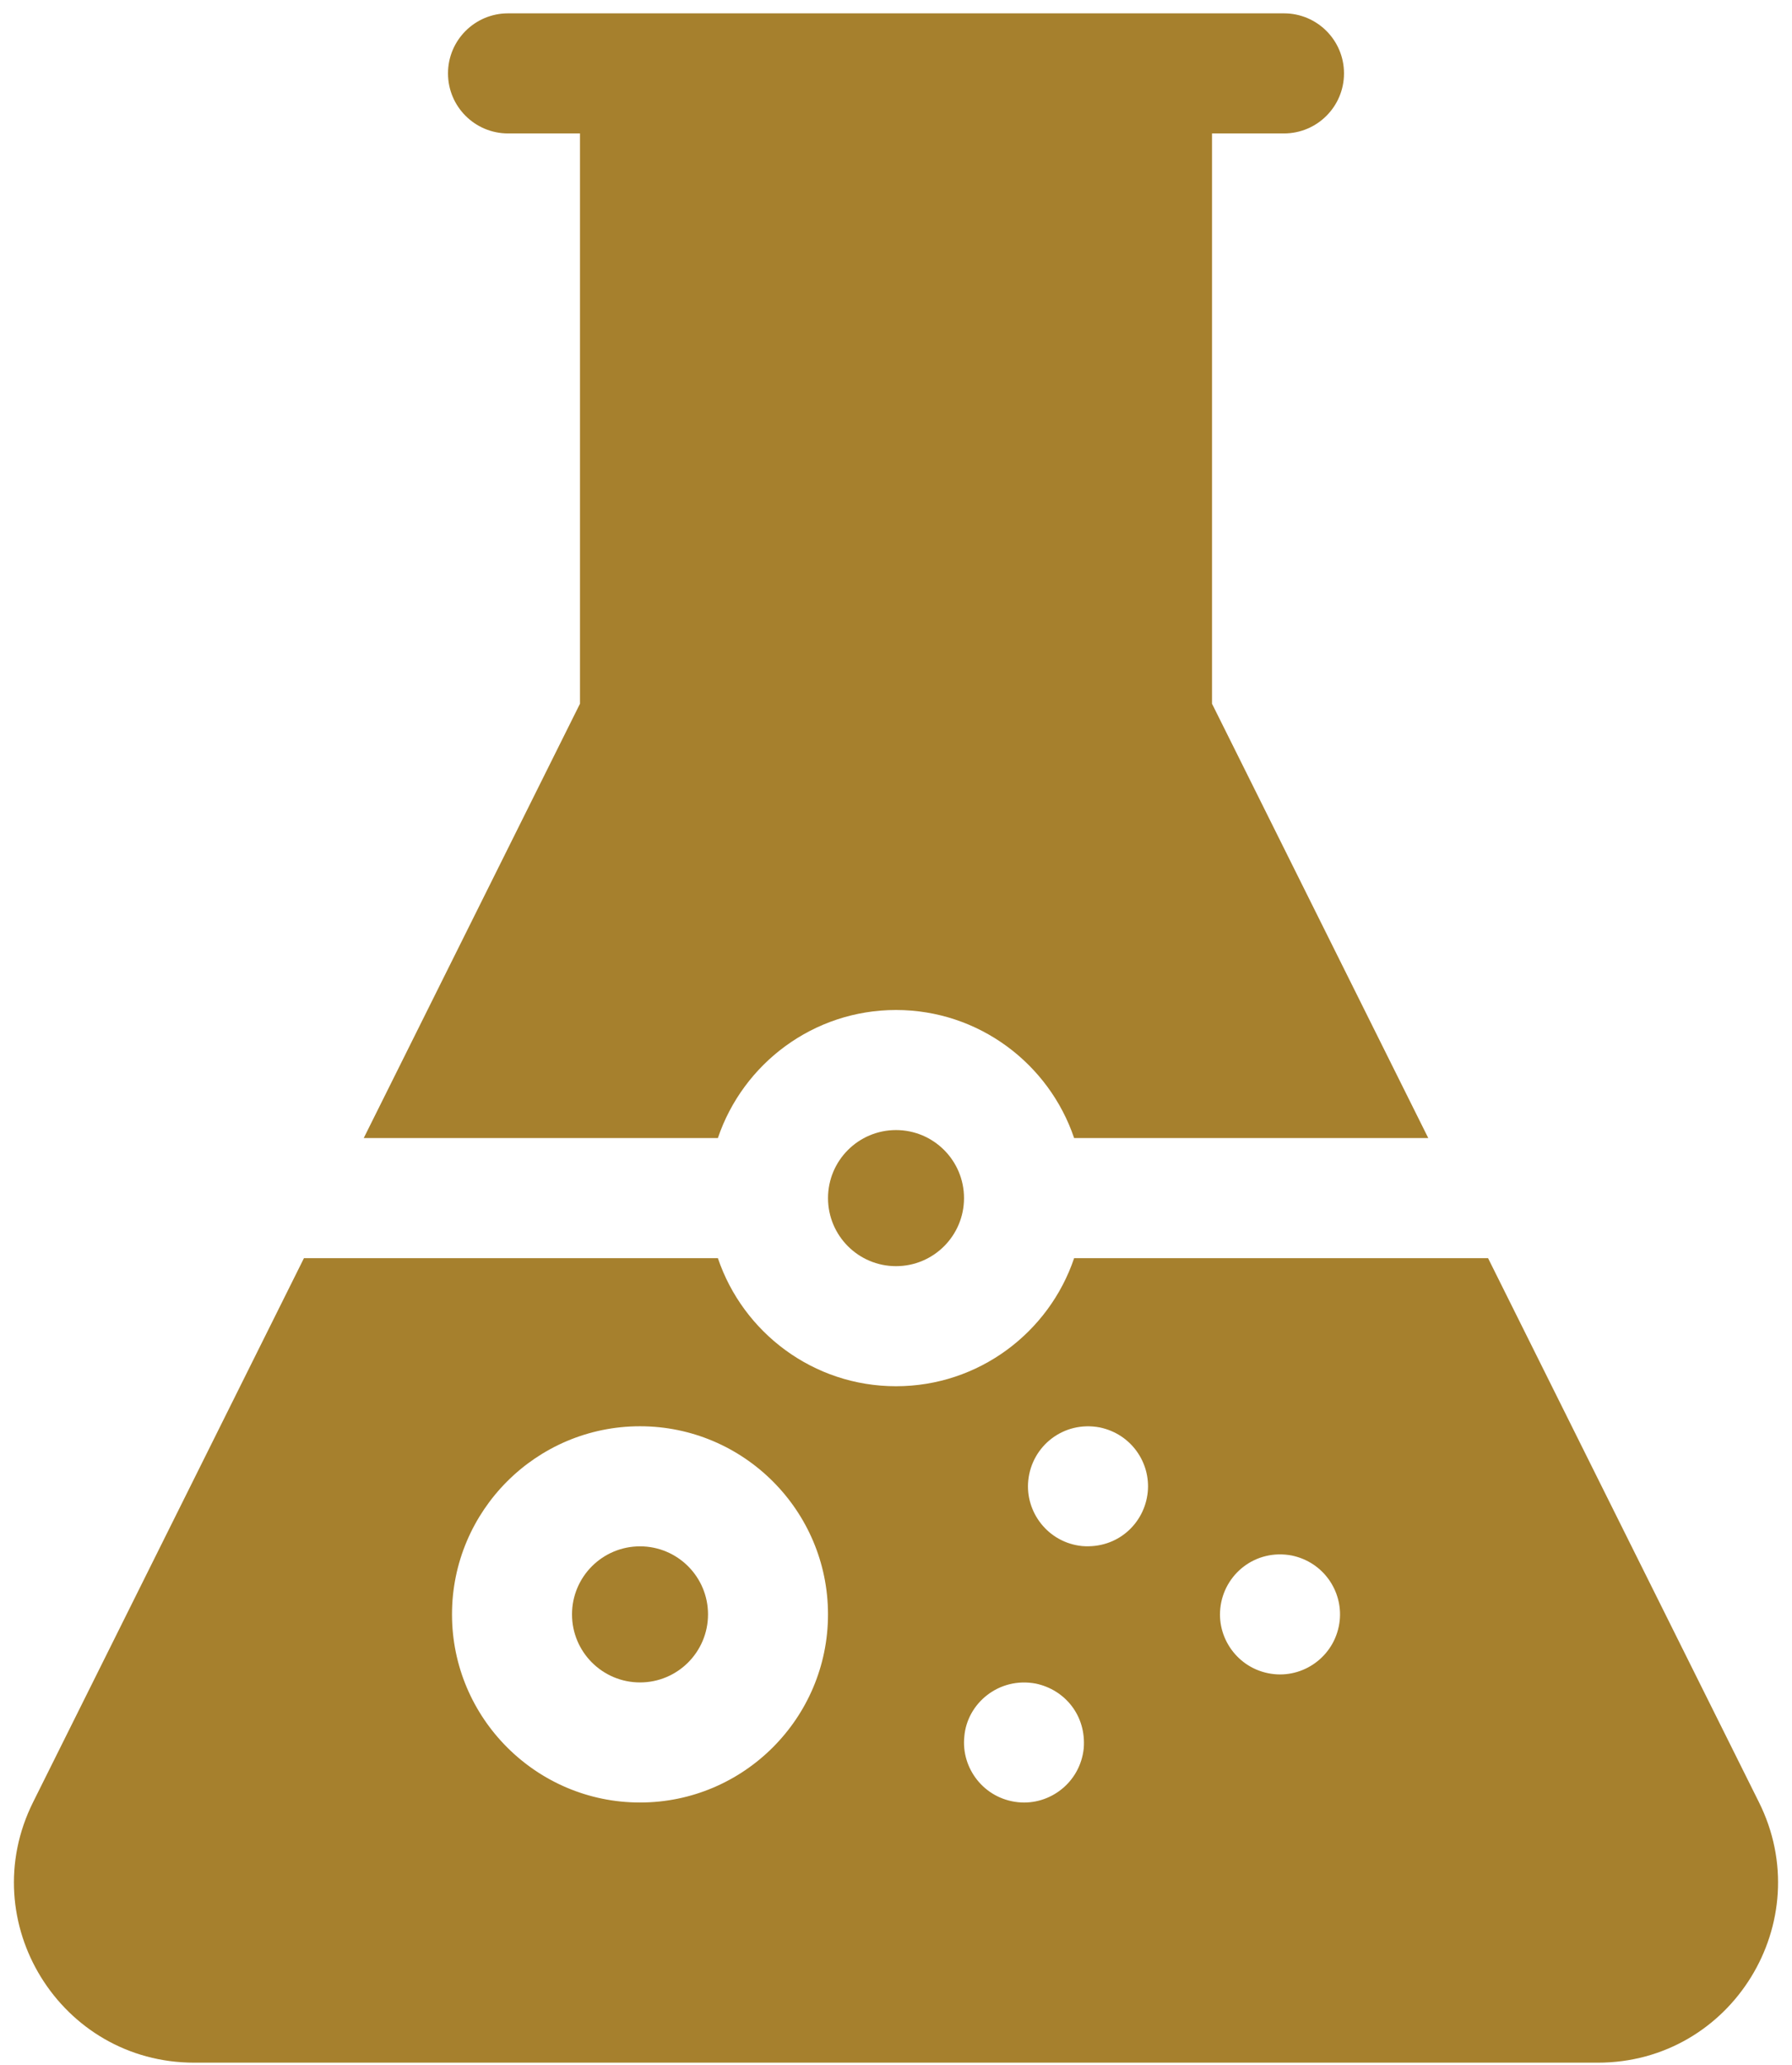 <svg width="112" height="129" viewBox="0 0 112 129" fill="none" xmlns="http://www.w3.org/2000/svg">
<path d="M109.93 112.558L93.004 78.584H67.133C65.564 83.229 61.168 86.584 56 86.584C50.833 86.584 46.437 83.229 44.868 78.584H18.997L2.073 112.553C-1.671 120.041 3.782 128.834 12.136 128.834H99.865C108.246 128.834 113.658 120.015 109.93 112.558ZM40 112.584C33.521 112.584 28.25 107.313 28.25 100.834C28.25 94.355 33.521 89.084 40 89.084C46.479 89.084 51.75 94.355 51.75 100.834C51.75 107.313 46.479 112.584 40 112.584ZM67.733 109.204C67.512 111.328 65.621 112.771 63.63 112.566C61.495 112.345 60.063 110.443 60.27 108.466C60.438 106.392 62.432 104.724 64.733 105.156C66.558 105.537 67.9 107.155 67.733 109.204ZM71.733 93.204C71.53 95.164 69.839 96.746 67.633 96.567C65.502 96.35 64.063 94.446 64.268 92.466C64.486 90.317 66.474 88.731 68.733 89.156C70.721 89.571 71.92 91.38 71.733 93.204ZM83.733 101.204C83.512 103.332 81.617 104.77 79.63 104.566C77.496 104.345 76.063 102.442 76.268 100.466C76.486 98.322 78.468 96.73 80.733 97.156C82.729 97.573 83.919 99.389 83.733 101.204Z" fill="#A6802D"/>
<path d="M31.75 8.334H36.25V43.952L22.733 71.084H44.867C46.436 66.439 50.832 63.084 56 63.084C61.168 63.084 65.564 66.439 67.133 71.084H89.267L75.75 43.952V8.334H80.25C82.321 8.334 84 6.655 84 4.584C84 2.513 82.321 0.834 80.25 0.834C68.738 0.834 41.832 0.834 31.75 0.834C29.679 0.834 28 2.513 28 4.584C28 6.655 29.679 8.334 31.75 8.334Z" fill="#A6802D"/>
<path d="M56.001 79.084C58.348 79.084 60.251 77.181 60.251 74.834C60.251 72.487 58.348 70.584 56.001 70.584C53.653 70.584 51.751 72.487 51.751 74.834C51.751 77.181 53.653 79.084 56.001 79.084Z" fill="#A6802D"/>
<path d="M40.001 105.084C42.348 105.084 44.251 103.181 44.251 100.834C44.251 98.487 42.348 96.584 40.001 96.584C37.653 96.584 35.751 98.487 35.751 100.834C35.751 103.181 37.653 105.084 40.001 105.084Z" fill="#A6802D"/>
</svg>
